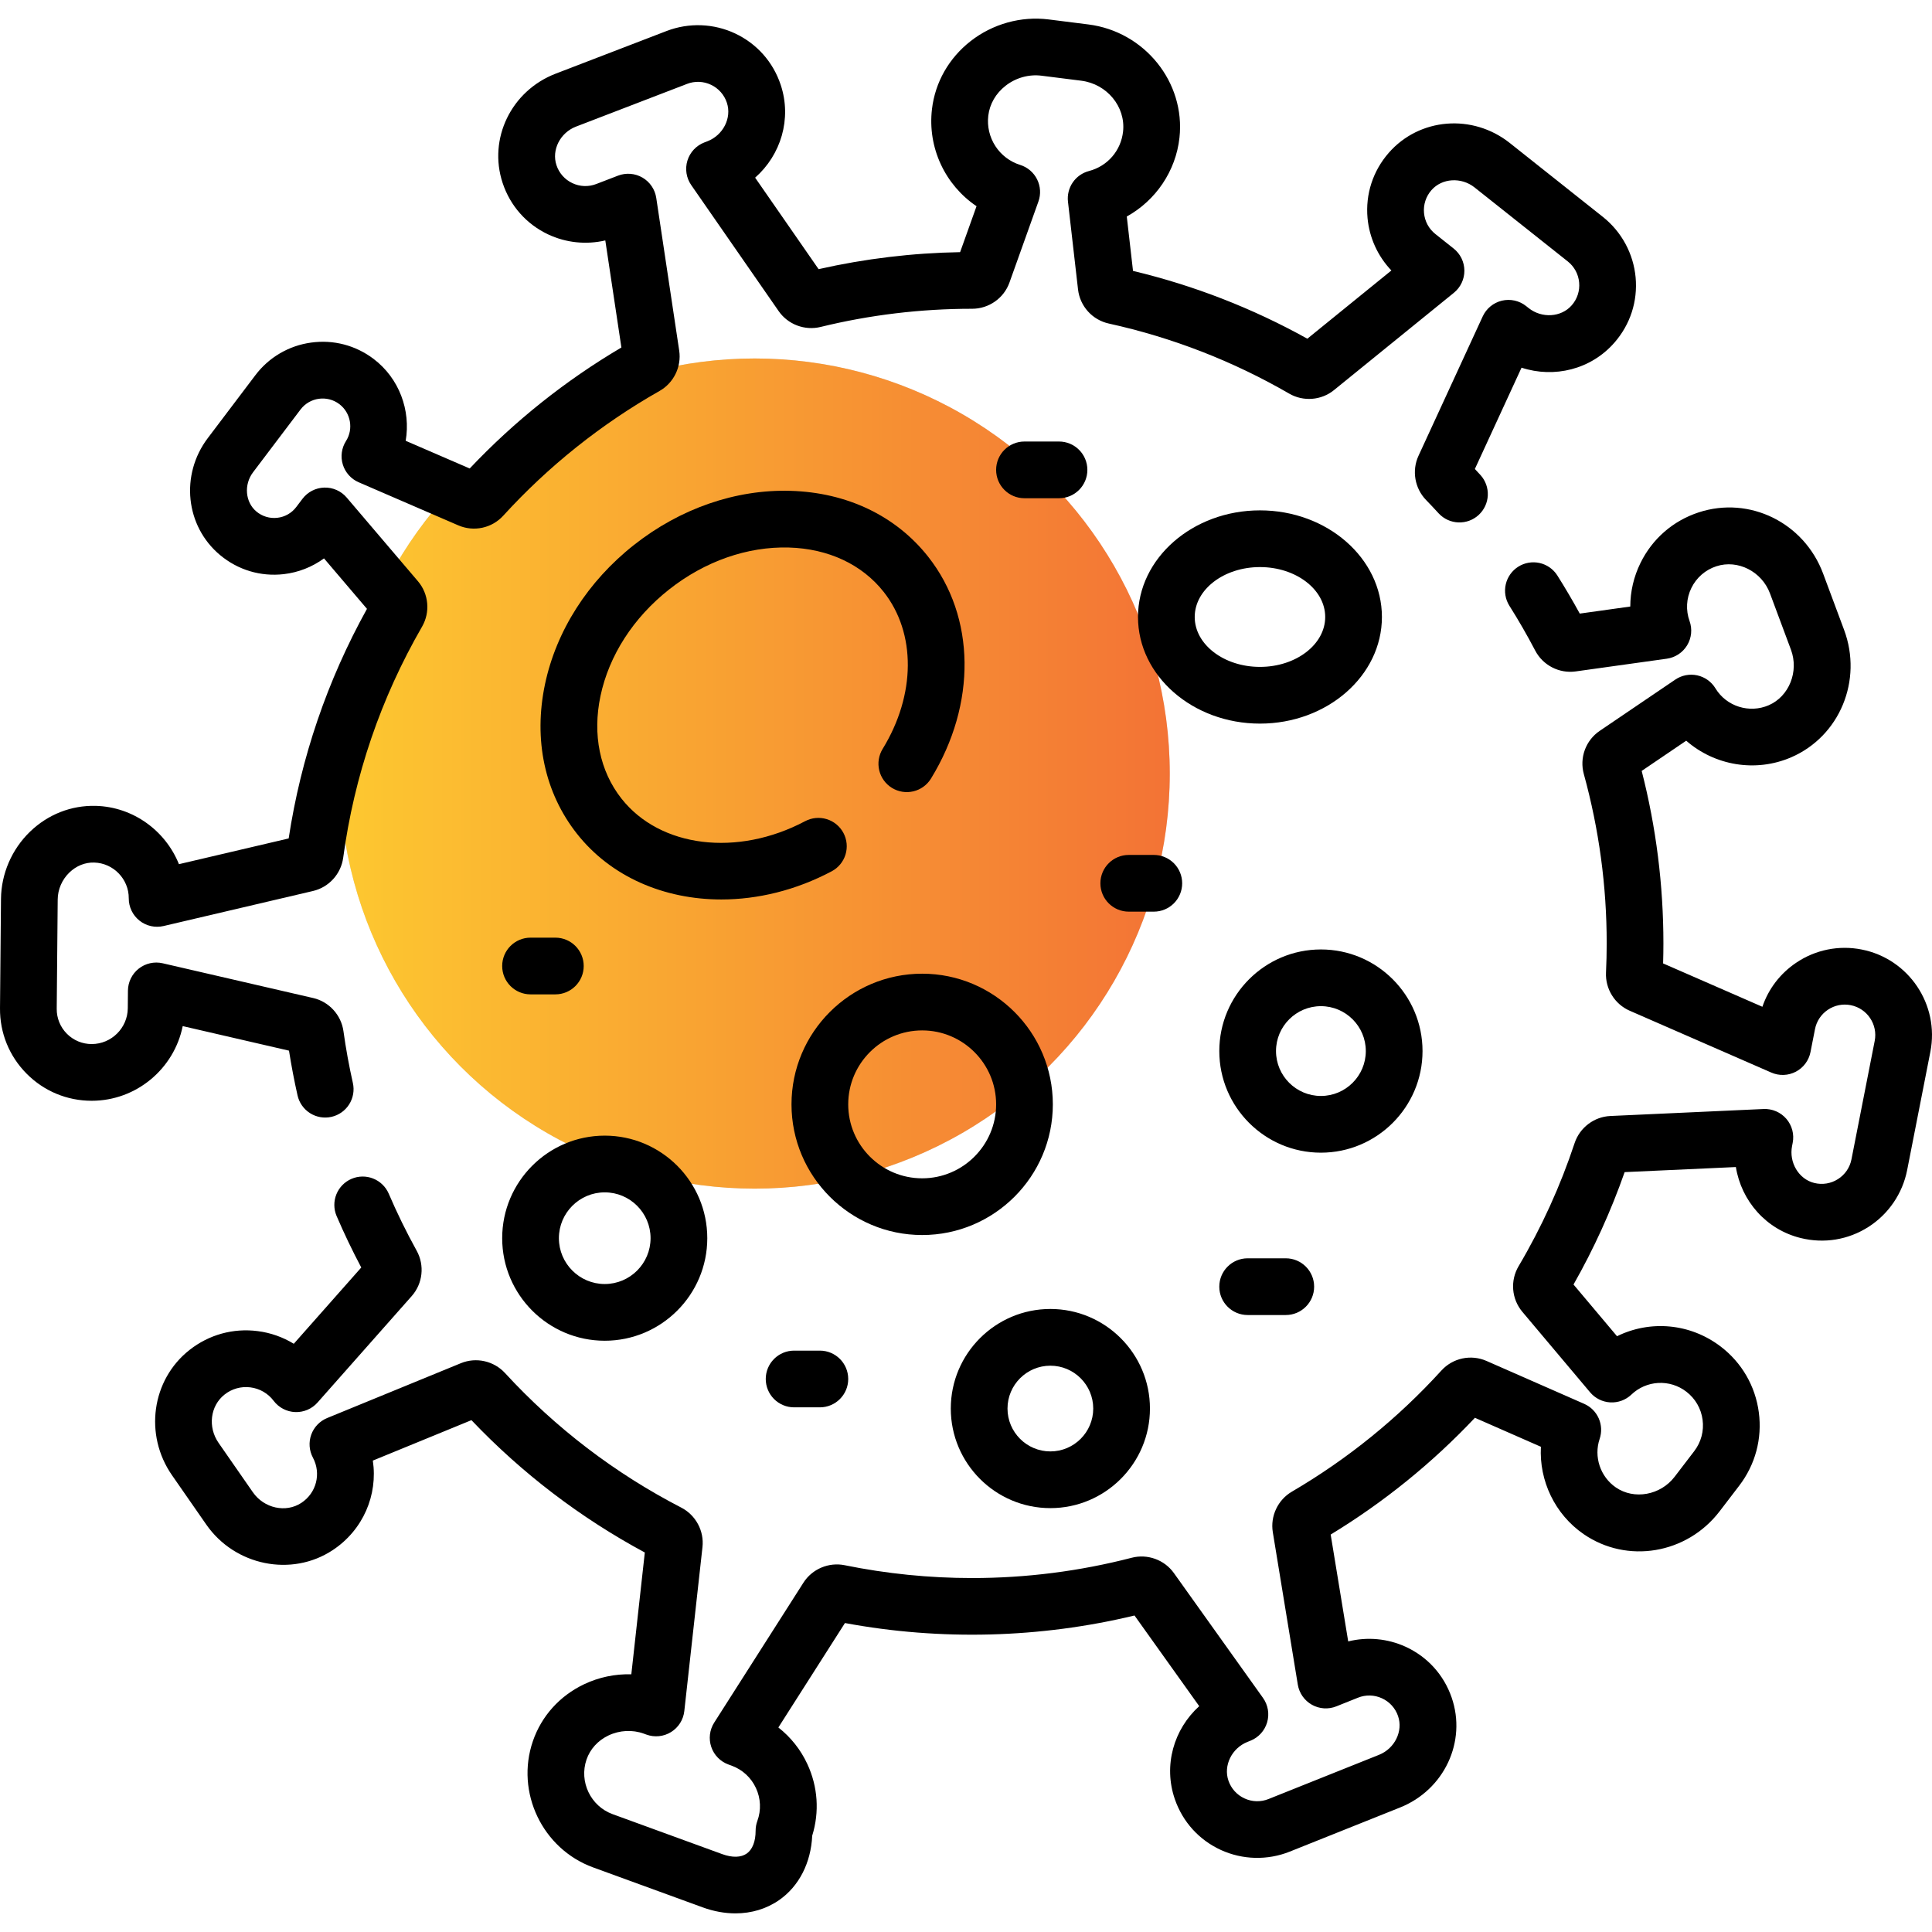 <?xml version="1.0" encoding="UTF-8"?> <svg xmlns="http://www.w3.org/2000/svg" width="512" height="512" viewBox="0 0 512 512" fill="none"> <g clip-path="url(#clip0_776_22)"> <circle cx="200" cy="205" r="110" fill="#D9D9D9"></circle> <circle cx="200" cy="205" r="110" fill="url(#paint0_linear_776_22)"></circle> <path d="M493.35 251.629C490.374 251.038 487.311 251.042 484.336 251.641C481.362 252.241 478.537 253.425 476.023 255.123C471.782 257.973 468.67 262.05 467.052 266.806L440.74 255.316C440.794 253.515 440.821 251.741 440.821 250.012C440.821 234.542 438.885 219.181 435.063 204.3L446.865 196.294C454.346 202.847 465.219 204.806 474.738 200.67C487.547 195.104 493.682 180.281 488.704 166.925L483.148 152.014C478.111 138.494 463.621 131.37 450.163 135.787C443.352 138.024 437.871 142.795 434.731 149.222C432.969 152.806 432.049 156.745 432.042 160.738L418.652 162.608C416.766 159.158 414.772 155.768 412.673 152.443C411.597 150.785 409.912 149.618 407.982 149.194C406.052 148.77 404.032 149.123 402.361 150.176C400.689 151.23 399.5 152.9 399.05 154.824C398.6 156.748 398.926 158.772 399.957 160.458C402.412 164.341 404.708 168.323 406.837 172.394C408.884 176.317 413.201 178.543 417.57 177.934L441.716 174.563C442.823 174.408 443.881 174.009 444.813 173.395C445.746 172.78 446.53 171.965 447.108 171.009C447.686 170.053 448.044 168.98 448.155 167.868C448.266 166.757 448.128 165.634 447.751 164.583C447.238 163.165 447.016 161.659 447.099 160.153C447.182 158.648 447.568 157.175 448.234 155.822C448.893 154.467 449.818 153.258 450.955 152.269C452.092 151.281 453.418 150.532 454.851 150.068C460.521 148.208 466.893 151.436 469.064 157.263L474.62 172.174C476.77 177.945 474.136 184.545 468.747 186.888C463.589 189.128 457.515 187.207 454.612 182.421C454.084 181.549 453.384 180.795 452.554 180.202C451.725 179.61 450.784 179.193 449.789 178.976C448.793 178.759 447.764 178.746 446.763 178.939C445.763 179.132 444.812 179.527 443.969 180.099L423.942 193.683C422.129 194.913 420.748 196.681 419.993 198.737C419.238 200.793 419.147 203.035 419.733 205.145C423.761 219.761 425.799 234.853 425.791 250.013C425.791 252.506 425.728 255.111 425.606 257.758C425.406 262.068 427.925 266.122 431.87 267.845L469.418 284.242C470.448 284.692 471.567 284.906 472.692 284.866C473.816 284.827 474.917 284.535 475.914 284.013C476.91 283.491 477.777 282.752 478.449 281.85C479.122 280.948 479.583 279.907 479.8 278.803L480.99 272.741C481.191 271.701 481.597 270.711 482.183 269.828C482.769 268.946 483.525 268.189 484.406 267.6C485.283 267.007 486.27 266.593 487.308 266.384C488.346 266.175 489.416 266.174 490.455 266.381C494.819 267.237 497.672 271.483 496.817 275.846L490.659 307.226C490.453 308.298 490.029 309.317 489.414 310.219C488.799 311.121 488.006 311.887 487.083 312.471C486.162 313.062 485.13 313.458 484.05 313.635C482.97 313.812 481.865 313.766 480.803 313.5C476.695 312.491 474.055 308.091 474.918 303.691L475.082 302.852C475.301 301.735 475.263 300.583 474.971 299.482C474.68 298.382 474.142 297.362 473.399 296.5C472.656 295.638 471.727 294.955 470.681 294.504C469.636 294.054 468.502 293.847 467.365 293.899L426.749 295.752C422.45 295.947 418.647 298.831 417.288 302.931C413.52 314.305 408.543 325.242 402.443 335.556C401.337 337.424 400.838 339.59 401.015 341.754C401.192 343.918 402.037 345.974 403.432 347.638L421.4 368.984C422.061 369.768 422.875 370.408 423.792 370.866C424.709 371.324 425.711 371.59 426.734 371.646C427.758 371.703 428.782 371.55 429.744 371.196C430.707 370.842 431.586 370.295 432.329 369.589C434.26 367.737 436.792 366.639 439.463 366.495C442.135 366.351 444.77 367.17 446.889 368.804C449.275 370.63 450.806 373.275 451.203 376.253C451.6 379.231 450.811 382.185 448.987 384.571L443.78 391.375C440.04 396.262 433.054 397.519 428.207 394.179C424.088 391.34 422.326 386.05 423.924 381.313C424.524 379.534 424.436 377.594 423.677 375.876C422.919 374.158 421.544 372.786 419.824 372.032L393.94 360.663C391.932 359.78 389.696 359.551 387.551 360.008C385.405 360.465 383.456 361.585 381.981 363.209C370.479 375.851 357.122 386.673 342.368 395.302C338.644 397.477 336.611 401.791 337.306 406.037L343.932 446.442C344.114 447.552 344.543 448.607 345.187 449.53C345.832 450.452 346.675 451.218 347.655 451.771C348.634 452.324 349.726 452.65 350.848 452.725C351.971 452.8 353.096 452.621 354.141 452.203L359.874 449.909C360.887 449.499 361.972 449.302 363.064 449.328C364.156 449.355 365.23 449.604 366.222 450.062C367.219 450.514 368.113 451.166 368.848 451.976C369.583 452.787 370.145 453.74 370.497 454.776C371.882 458.773 369.621 463.382 365.456 465.047L336.176 476.76C335.163 477.17 334.078 477.368 332.986 477.342C331.894 477.315 330.82 477.066 329.828 476.608C328.831 476.156 327.938 475.505 327.202 474.694C326.467 473.883 325.905 472.931 325.552 471.895C324.168 467.898 326.428 463.289 330.589 461.624L331.382 461.308C332.439 460.885 333.386 460.227 334.152 459.385C334.917 458.542 335.482 457.537 335.802 456.445C336.122 455.352 336.19 454.201 336.001 453.079C335.811 451.956 335.369 450.891 334.708 449.965L311.085 416.866C308.586 413.362 304.098 411.736 299.926 412.818C286.104 416.395 271.884 418.203 257.607 418.199C246.27 418.198 234.961 417.059 223.852 414.798C219.626 413.938 215.235 415.794 212.918 419.423L189.273 456.506C188.668 457.454 188.284 458.527 188.149 459.644C188.014 460.761 188.132 461.894 188.494 462.959C188.855 464.024 189.45 464.995 190.236 465.8C191.023 466.604 191.98 467.222 193.037 467.607L193.873 467.913C195.287 468.424 196.585 469.21 197.693 470.226C198.8 471.242 199.695 472.467 200.325 473.832C200.963 475.192 201.325 476.666 201.39 478.168C201.454 479.669 201.221 481.169 200.702 482.579C200.401 483.404 200.247 484.275 200.247 485.153C200.247 487.996 199.409 490.149 197.886 491.214C196.363 492.281 194.055 492.333 191.382 491.357L162.336 480.766C156.52 478.645 153.423 472.159 155.432 466.308C156.391 463.518 158.456 461.249 161.245 459.919C164.192 458.513 167.618 458.339 170.641 459.441L171.306 459.683C172.376 460.074 173.52 460.216 174.653 460.099C175.785 459.983 176.876 459.61 177.844 459.01C178.811 458.409 179.629 457.597 180.237 456.634C180.844 455.671 181.225 454.582 181.349 453.451L186.163 409.991C186.637 405.714 184.38 401.513 180.549 399.535C162.979 390.461 147.258 378.458 133.828 363.866C130.872 360.652 126.179 359.603 122.149 361.257L86.703 375.793C85.73 376.192 84.852 376.79 84.125 377.549C83.398 378.308 82.838 379.212 82.482 380.201C82.126 381.19 81.981 382.243 82.058 383.291C82.134 384.339 82.43 385.36 82.925 386.287C85.175 390.496 83.857 395.651 79.861 398.278C75.742 400.989 69.974 399.721 67.008 395.453L57.929 382.383C55.017 378.192 55.711 372.566 59.507 369.574C60.463 368.812 61.563 368.251 62.74 367.923C63.918 367.595 65.149 367.508 66.361 367.665C67.576 367.817 68.747 368.211 69.806 368.825C70.865 369.439 71.79 370.26 72.525 371.238C73.197 372.126 74.057 372.853 75.043 373.368C76.03 373.882 77.118 374.172 78.23 374.215C79.342 374.257 80.45 374.053 81.473 373.615C82.497 373.178 83.41 372.519 84.148 371.686L109.114 343.467C112.044 340.156 112.569 335.326 110.419 331.444C107.694 326.52 105.218 321.462 102.999 316.29C102.202 314.474 100.72 313.048 98.875 312.32C97.031 311.593 94.974 311.624 93.152 312.406C91.33 313.189 89.891 314.659 89.148 316.498C88.406 318.336 88.42 320.394 89.188 322.222C91.184 326.869 93.369 331.433 95.739 335.901L77.857 356.115C74.939 354.33 71.675 353.185 68.281 352.756C61.781 351.921 55.366 353.701 50.205 357.767C40.175 365.671 38.147 380.25 45.587 390.958L54.666 404.026C62.243 414.932 77.249 417.985 88.122 410.834C96.253 405.487 100.172 396.159 98.804 387.073L124.936 376.355C138.299 390.403 153.808 402.241 170.882 411.426L167.307 443.707C162.979 443.584 158.684 444.489 154.774 446.35C148.313 449.432 143.499 454.783 141.218 461.422C136.567 474.966 143.731 489.977 157.188 494.884L186.234 505.475C189.149 506.538 192.078 507.063 194.899 507.063C199.147 507.063 203.152 505.871 206.504 503.526C211.762 499.846 214.907 493.679 215.247 486.468C217.196 480.183 216.749 473.491 213.952 467.484C212.197 463.692 209.565 460.373 206.274 457.798L223.921 430.121C249.261 434.835 275.685 434.142 300.657 428.124L317.806 452.151C311.056 458.259 308.253 467.872 311.35 476.814C313.442 482.849 317.787 487.63 323.584 490.279C326.428 491.571 329.504 492.275 332.627 492.35C335.749 492.425 338.855 491.869 341.758 490.714L371.04 479.001C382.739 474.321 388.74 461.518 384.7 449.856C382.609 443.82 378.264 439.038 372.466 436.39C367.708 434.228 362.36 433.734 357.287 434.99L352.643 406.674C366.714 398.12 379.572 387.712 390.869 375.73L408.356 383.41C407.867 392.393 412.033 401.286 419.679 406.556C431.212 414.503 447.042 411.845 455.717 400.51L460.924 393.705C465.189 388.131 467.029 381.229 466.103 374.271C465.177 367.313 461.598 361.132 456.023 356.866C447.89 350.643 437.272 349.805 428.53 354.113L416.999 340.413C422.396 330.908 426.93 320.938 430.546 310.624L460.022 309.279C461.484 318.264 468.031 325.839 477.221 328.096C483.424 329.62 489.8 328.568 495.171 325.139C497.801 323.453 500.063 321.254 501.822 318.672C503.582 316.091 504.801 313.182 505.409 310.118L511.566 278.738C514.017 266.242 505.846 254.081 493.35 251.629ZM48.419 271.929L76.588 278.435C77.212 282.412 77.967 286.368 78.851 290.296C79.288 292.24 80.48 293.932 82.163 294.998C83.847 296.064 85.885 296.418 87.83 295.981C89.775 295.544 91.466 294.353 92.532 292.669C93.598 290.985 93.952 288.947 93.515 287.002C92.493 282.461 91.66 277.88 91.018 273.27C90.426 268.988 87.206 265.459 83.006 264.49L43.111 255.277C42.015 255.024 40.876 255.02 39.779 255.266C38.681 255.511 37.652 256.001 36.769 256.697C35.885 257.393 35.169 258.279 34.674 259.289C34.178 260.299 33.916 261.407 33.906 262.532L33.865 267.203C33.818 272.431 29.526 276.686 24.297 276.686C23.073 276.689 21.86 276.448 20.73 275.978C19.6 275.507 18.576 274.815 17.716 273.943C16.852 273.076 16.17 272.046 15.709 270.912C15.248 269.777 15.018 268.563 15.032 267.339L15.293 238.357C15.316 235.699 16.445 233.099 18.39 231.223C20.218 229.46 22.527 228.514 24.967 228.586C30.043 228.72 34.151 232.965 34.123 238.048C34.117 239.184 34.368 240.307 34.858 241.333C35.348 242.358 36.065 243.258 36.953 243.967C37.842 244.675 38.88 245.173 39.988 245.422C41.097 245.671 42.248 245.666 43.354 245.406L82.968 236.117C87.165 235.133 90.371 231.595 90.949 227.313C93.872 205.636 100.905 185.03 111.852 166.064C114.061 162.234 113.626 157.403 110.765 154.04L91.874 131.853C91.144 130.997 90.232 130.316 89.204 129.859C88.176 129.403 87.059 129.182 85.935 129.215C84.811 129.247 83.708 129.531 82.708 130.046C81.708 130.562 80.837 131.294 80.158 132.191L78.52 134.355C77.923 135.151 77.169 135.815 76.305 136.308C75.442 136.801 74.486 137.112 73.497 137.221C72.507 137.337 71.504 137.249 70.55 136.962C69.596 136.676 68.71 136.197 67.947 135.556C64.987 133.09 64.588 128.426 67.058 125.161L79.642 108.524C82.085 105.294 86.7 104.653 89.929 107.097C92.953 109.383 93.728 113.679 91.694 116.876C91.111 117.794 90.733 118.826 90.588 119.904C90.442 120.981 90.532 122.077 90.852 123.116C91.171 124.155 91.712 125.112 92.437 125.922C93.162 126.732 94.054 127.375 95.052 127.806L121.467 139.231C123.47 140.095 125.693 140.312 127.825 139.853C129.958 139.394 131.894 138.281 133.363 136.669C145.345 123.53 159.331 112.369 174.8 103.6C178.548 101.473 180.637 97.189 180 92.934L173.914 52.445C173.747 51.333 173.332 50.272 172.7 49.341C172.069 48.41 171.236 47.633 170.264 47.067C169.291 46.501 168.204 46.161 167.083 46.071C165.962 45.981 164.834 46.144 163.784 46.547L158.02 48.765C157.002 49.16 155.914 49.343 154.823 49.302C153.732 49.261 152.661 48.998 151.676 48.527C150.685 48.062 149.8 47.399 149.076 46.578C148.352 45.758 147.803 44.797 147.465 43.757C146.133 39.741 148.454 35.165 152.642 33.554L182.077 22.233C183.094 21.837 184.182 21.654 185.273 21.695C186.364 21.735 187.435 21.999 188.421 22.47C189.411 22.935 190.296 23.599 191.021 24.419C191.745 25.24 192.294 26.2 192.633 27.241C193.964 31.257 191.642 35.833 187.455 37.444L186.659 37.751C185.597 38.16 184.641 38.804 183.864 39.636C183.088 40.469 182.51 41.466 182.175 42.554C181.841 43.642 181.758 44.792 181.932 45.917C182.107 47.042 182.535 48.112 183.184 49.047L206.357 82.452C208.807 85.985 213.267 87.672 217.455 86.647C230.515 83.448 244.024 81.826 257.623 81.826H257.627C262.061 81.826 266.036 79.031 267.518 74.876L275.19 53.407C275.531 52.454 275.676 51.442 275.616 50.431C275.555 49.421 275.291 48.433 274.84 47.527C274.389 46.621 273.759 45.816 272.989 45.159C272.218 44.502 271.323 44.008 270.357 43.706C267.648 42.857 265.321 41.089 263.778 38.707C262.234 36.325 261.572 33.478 261.905 30.66C262.273 27.567 263.897 24.753 266.478 22.734C269.188 20.613 272.656 19.639 275.998 20.06L286.535 21.387C293.365 22.247 298.34 28.288 297.625 34.853C297.073 39.921 293.525 44.031 288.586 45.324C286.836 45.782 285.31 46.856 284.289 48.348C283.267 49.841 282.817 51.652 283.023 53.449L285.69 76.714C285.94 78.882 286.862 80.919 288.326 82.538C289.79 84.157 291.723 85.279 293.856 85.746C310.652 89.438 326.777 95.702 341.66 104.318C345.4 106.482 350.16 106.11 353.505 103.394L385.298 77.588C386.172 76.879 386.875 75.983 387.356 74.966C387.837 73.949 388.083 72.837 388.077 71.712C388.071 70.587 387.812 69.478 387.321 68.466C386.829 67.455 386.116 66.567 385.235 65.867L380.398 62.026C379.54 61.351 378.83 60.506 378.311 59.545C377.792 58.584 377.475 57.527 377.38 56.439C377.278 55.349 377.401 54.251 377.74 53.21C378.079 52.169 378.628 51.209 379.352 50.389C382.135 47.202 387.256 46.879 390.771 49.668L415.471 69.278C416.328 69.954 417.039 70.798 417.558 71.759C418.077 72.719 418.394 73.776 418.489 74.864C418.59 75.954 418.468 77.053 418.129 78.094C417.79 79.135 417.241 80.095 416.517 80.915C413.733 84.101 408.609 84.423 405.1 81.638L404.433 81.109C403.542 80.4 402.501 79.904 401.39 79.657C400.278 79.409 399.125 79.418 398.017 79.682C396.91 79.946 395.877 80.459 394.996 81.18C394.115 81.902 393.411 82.815 392.934 83.849L375.905 120.815C374.105 124.725 374.921 129.426 377.934 132.514C379.078 133.694 380.205 134.891 381.313 136.104C382.671 137.539 384.539 138.382 386.514 138.45C388.488 138.519 390.41 137.807 391.864 136.468C393.318 135.13 394.186 133.274 394.281 131.3C394.376 129.327 393.69 127.395 392.371 125.923C391.869 125.375 391.363 124.83 390.855 124.286L403.223 97.438C411.875 100.268 421.611 97.932 427.836 90.805C432.039 85.994 434.035 79.849 433.456 73.501C433.166 70.391 432.252 67.371 430.767 64.623C429.283 61.875 427.258 59.455 424.815 57.508L400.116 37.899C390.247 30.064 376.155 31.206 368.033 40.503C363.83 45.314 361.834 51.459 362.413 57.807C362.897 63.011 365.123 67.899 368.731 71.68L346.46 89.761C331.952 81.692 316.408 75.647 300.26 71.794L298.608 57.378C306.247 53.154 311.604 45.374 312.573 36.481C314.17 21.814 303.333 8.354 288.418 6.475L277.881 5.148C270.6 4.233 263.068 6.327 257.225 10.895C251.466 15.399 247.829 21.789 246.986 28.888C245.759 39.209 250.521 49.07 258.791 54.648L254.439 66.823C241.816 67.035 229.249 68.544 216.936 71.328L200.118 47.084C206.947 41.067 209.88 31.493 206.903 22.511C204.892 16.448 200.611 11.608 194.849 8.883C192.023 7.553 188.957 6.807 185.836 6.691C182.715 6.574 179.602 7.089 176.684 8.205L147.25 19.525C135.487 24.048 129.316 36.77 133.201 48.486C135.211 54.549 139.491 59.389 145.253 62.115C149.982 64.34 155.323 64.905 160.412 63.717L164.677 92.092C149.839 100.84 136.306 111.634 124.477 124.155L107.51 116.817C108.889 108.784 105.82 100.268 98.998 95.108C94.232 91.502 88.349 89.966 82.427 90.791C79.515 91.187 76.709 92.156 74.174 93.644C71.639 95.131 69.424 97.107 67.658 99.456L55.073 116.094C47.71 125.827 49.139 139.449 58.328 147.103C63.082 151.064 69.077 152.858 75.214 152.153C79.065 151.705 82.735 150.267 85.866 147.98L97.25 161.351C86.731 180.326 79.76 200.767 76.499 222.196L47.42 229.015C43.89 220.205 35.349 213.825 25.365 213.561C18.865 213.398 12.705 215.822 7.952 220.408C3.126 225.065 0.323 231.557 0.262 238.22L0.001 267.205C-0.057 273.735 2.443 279.886 7.039 284.524C11.635 289.163 17.765 291.717 24.296 291.717C36.169 291.718 46.164 283.186 48.419 271.929Z" fill="black"></path> <path d="M220.403 230.904C222.164 229.97 223.482 228.376 224.067 226.47C224.652 224.565 224.456 222.505 223.523 220.744C222.589 218.983 220.994 217.665 219.089 217.08C217.184 216.495 215.124 216.691 213.363 217.624C195.404 227.144 174.934 224.627 164.696 211.637C158.952 204.351 156.976 194.694 159.132 184.449C161.393 173.705 167.858 163.674 177.336 156.204C186.812 148.733 198.076 144.795 209.049 145.1C219.515 145.396 228.442 149.572 234.188 156.86C242.813 167.803 242.704 184.136 233.908 198.472C233.392 199.313 233.047 200.248 232.892 201.223C232.737 202.197 232.775 203.193 233.005 204.153C233.235 205.112 233.652 206.018 234.232 206.816C234.811 207.615 235.543 208.292 236.384 208.808C238.083 209.85 240.126 210.175 242.064 209.71C244.002 209.246 245.676 208.031 246.719 206.333C258.845 186.569 258.558 163.498 245.99 147.555C237.44 136.707 224.471 130.5 209.474 130.077C194.981 129.656 180.268 134.754 168.031 144.401C155.793 154.047 147.41 167.171 144.424 181.354C141.334 196.035 144.342 210.095 152.892 220.942C161.895 232.363 175.992 238.371 191.158 238.37C200.821 238.37 210.916 235.933 220.403 230.904ZM366.223 163.508C366.223 147.928 351.724 135.252 333.902 135.252C316.081 135.252 301.581 147.928 301.581 163.508C301.581 179.088 316.081 191.764 333.902 191.764C351.724 191.764 366.223 179.088 366.223 163.508ZM316.612 163.508C316.612 156.215 324.368 150.282 333.903 150.282C343.438 150.282 351.194 156.215 351.194 163.508C351.194 170.801 343.438 176.734 333.903 176.734C324.368 176.734 316.612 170.801 316.612 163.508ZM279.013 292.668C279.013 273.574 263.479 258.039 244.385 258.039C225.29 258.039 209.756 273.574 209.756 292.668C209.756 311.762 225.29 327.296 244.385 327.296C263.479 327.296 279.013 311.762 279.013 292.668ZM224.787 292.668C224.787 281.861 233.578 273.07 244.386 273.07C255.192 273.07 263.984 281.861 263.984 292.668C263.984 303.474 255.193 312.266 244.386 312.266C233.578 312.266 224.787 303.474 224.787 292.668ZM376.984 278.543C376.984 263.694 364.904 251.614 350.055 251.614C335.207 251.614 323.127 263.694 323.127 278.543C323.127 293.391 335.207 305.471 350.055 305.471C364.904 305.47 376.984 293.391 376.984 278.543ZM338.156 278.543C338.156 271.981 343.494 266.644 350.054 266.644C356.615 266.644 361.953 271.981 361.953 278.543C361.953 285.104 356.615 290.441 350.054 290.441C343.495 290.44 338.156 285.104 338.156 278.543ZM278.359 399.669C292.909 399.669 304.748 387.832 304.748 373.28C304.748 358.73 292.91 346.891 278.359 346.891C263.808 346.891 251.969 358.729 251.969 373.28C251.969 387.832 263.807 399.669 278.359 399.669ZM278.359 361.922C284.623 361.922 289.718 367.017 289.718 373.28C289.718 379.544 284.623 384.639 278.359 384.639C272.096 384.639 266.999 379.544 266.999 373.28C266.999 367.017 272.096 361.922 278.359 361.922ZM160.26 355.309C175.245 355.309 187.437 343.118 187.437 328.133C187.437 313.148 175.245 300.956 160.26 300.956C145.275 300.956 133.084 313.148 133.084 328.133C133.084 343.118 145.275 355.309 160.26 355.309ZM160.26 315.987C166.959 315.987 172.407 321.435 172.407 328.133C172.407 334.83 166.958 340.279 160.26 340.279C153.563 340.279 148.114 334.83 148.114 328.133C148.114 321.435 153.563 315.987 160.26 315.987ZM313.29 234.081C313.29 232.088 312.498 230.177 311.089 228.767C309.68 227.358 307.768 226.566 305.775 226.566H299.132C294.98 226.566 291.617 229.931 291.617 234.081C291.617 238.232 294.98 241.596 299.132 241.596H305.775C306.762 241.596 307.739 241.402 308.651 241.024C309.563 240.647 310.391 240.093 311.089 239.395C311.787 238.698 312.34 237.869 312.718 236.957C313.096 236.046 313.29 235.068 313.29 234.081ZM210.446 372.96H217.272C221.423 372.96 224.787 369.595 224.787 365.445C224.787 361.294 221.423 357.93 217.272 357.93H210.446C208.453 357.93 206.541 358.721 205.132 360.131C203.723 361.54 202.931 363.452 202.931 365.445C202.931 367.438 203.723 369.349 205.132 370.759C206.541 372.168 208.453 372.96 210.446 372.96ZM147.174 263.518C151.326 263.518 154.689 260.154 154.689 256.003C154.689 251.853 151.326 248.488 147.174 248.488H140.599C136.448 248.488 133.084 251.853 133.084 256.003C133.084 260.154 136.448 263.518 140.599 263.518H147.174ZM280.649 132.038C284.8 132.038 288.164 128.673 288.164 124.523C288.164 120.373 284.8 117.008 280.649 117.008H271.498C267.347 117.008 263.983 120.373 263.983 124.523C263.983 128.673 267.347 132.038 271.498 132.038H280.649ZM330.641 333.465C326.49 333.465 323.126 336.829 323.126 340.98C323.126 345.13 326.49 348.495 330.641 348.495H340.745C344.896 348.495 348.26 345.13 348.26 340.98C348.26 336.829 344.896 333.465 340.745 333.465H330.641Z" fill="black"></path> </g> <defs> <linearGradient id="paint0_linear_776_22" x1="90" y1="205" x2="310" y2="205" gradientUnits="userSpaceOnUse"> <stop stop-color="#FDC830"></stop> <stop offset="1" stop-color="#F37335"></stop> </linearGradient> <clipPath id="clip0_776_22"> <rect width="512" height="512" fill="white"></rect> </clipPath> </defs> </svg> 
